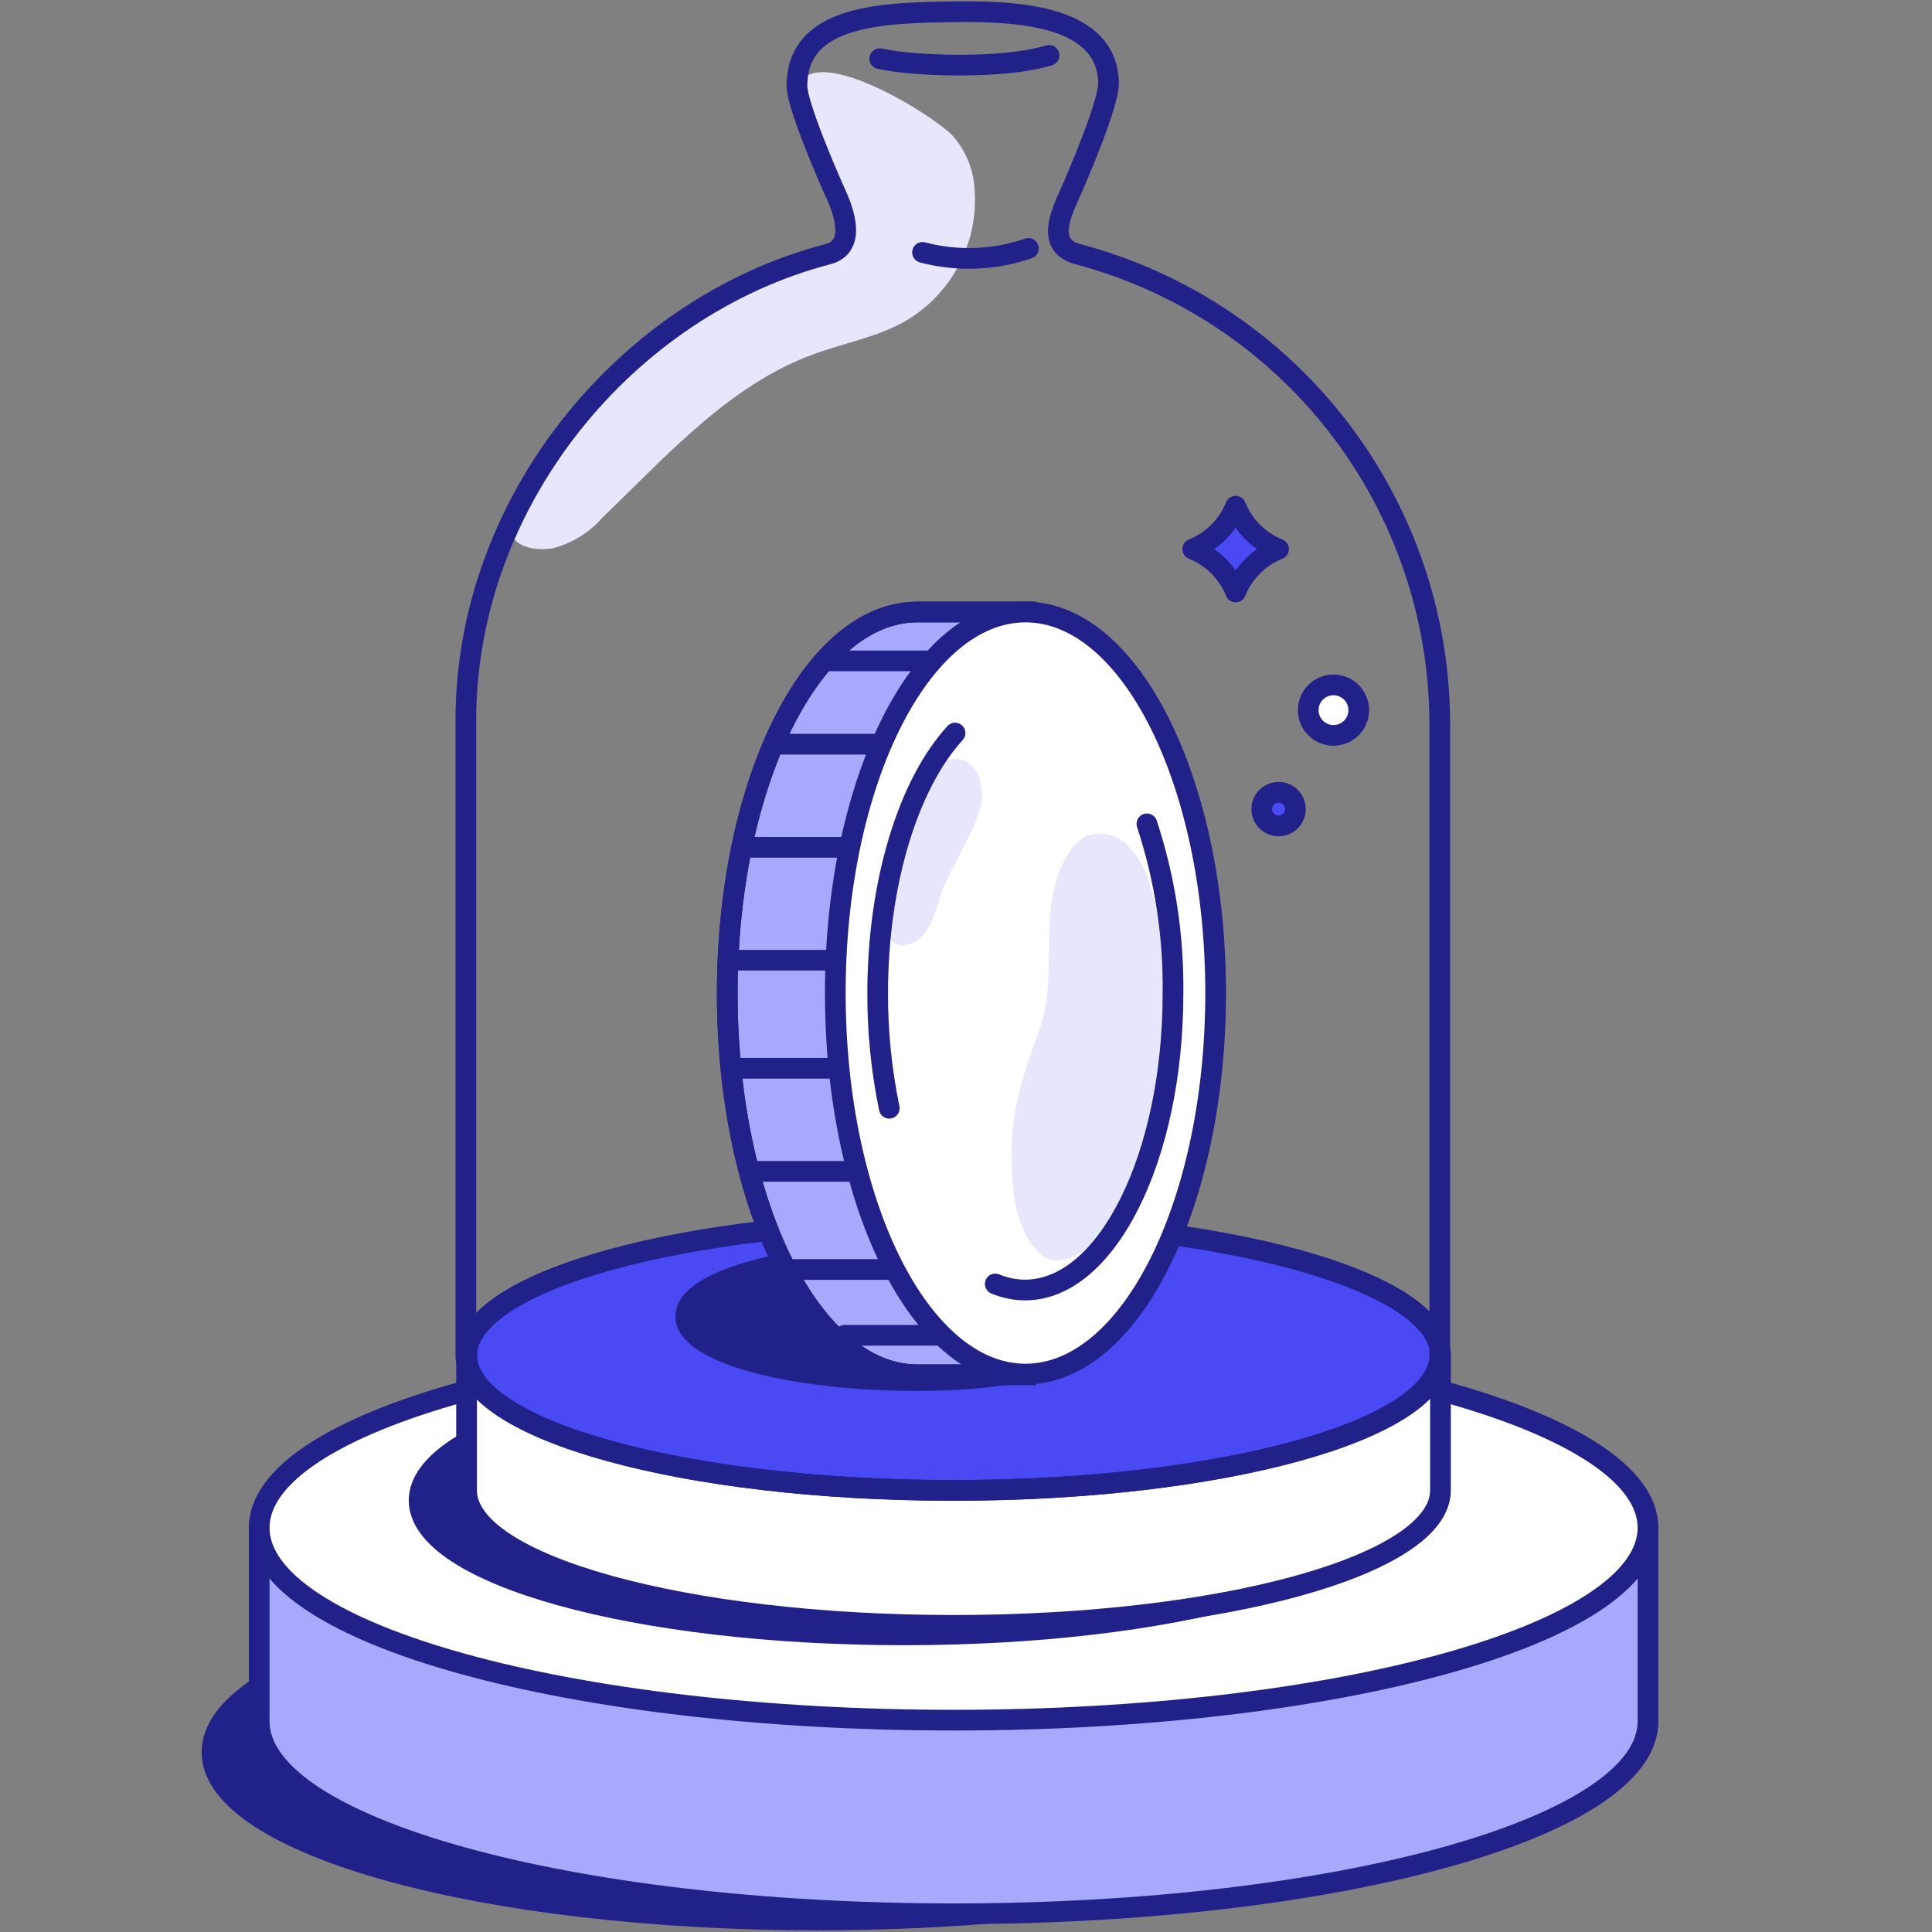<svg width="60" height="60" viewBox="0 0 60 60" fill="none" xmlns="http://www.w3.org/2000/svg">
<rect x="0" y="0" width="60" height="60" fill="#808080" stroke="none"/>
<g id="No_minimum_no_fees-indigo 1">
<path id="Vector" d="M25.389 59.627C35.775 59.627 44.194 57.294 44.194 54.416C44.194 51.537 35.775 49.204 25.389 49.204C15.003 49.204 6.583 51.537 6.583 54.416C6.583 57.294 15.003 59.627 25.389 59.627Z" fill="#212189" stroke="#212189" stroke-width="0.643" stroke-linecap="round" stroke-linejoin="round"/>
<path id="Vector_2" d="M8.049 47.46V53.46C8.049 56.76 17.704 59.434 29.614 59.434C41.524 59.434 51.18 56.76 51.18 53.46V47.46H8.049Z" fill="#A8A9FC" stroke="#212189" stroke-width="0.643" stroke-linecap="round" stroke-linejoin="round"/>
<path id="Vector_3" d="M29.614 53.421C41.525 53.421 51.18 50.746 51.18 47.447C51.18 44.147 41.525 41.473 29.614 41.473C17.704 41.473 8.049 44.147 8.049 47.447C8.049 50.746 17.704 53.421 29.614 53.421Z" fill="white" stroke="#212189" stroke-width="0.643" stroke-linecap="round" stroke-linejoin="round"/>
<path id="Vector_4" d="M28.071 50.772C36.386 50.772 43.127 48.903 43.127 46.598C43.127 44.293 36.386 42.424 28.071 42.424C19.756 42.424 13.016 44.293 13.016 46.598C13.016 48.903 19.756 50.772 28.071 50.772Z" fill="#212189" stroke="#212189" stroke-width="0.643" stroke-linecap="round" stroke-linejoin="round"/>
<path id="Vector_5" d="M14.49 42.107V46.286C14.49 48.6 21.262 50.477 29.615 50.477C37.968 50.477 44.735 48.6 44.735 46.286V42.107H14.49Z" fill="white" stroke="#212189" stroke-width="0.643" stroke-linecap="round" stroke-linejoin="round"/>
<path id="Vector_6" d="M29.572 4.2C29.995 4.674 30.242 5.279 30.27 5.914C30.324 6.717 30.154 7.519 29.781 8.231C29.407 8.944 28.844 9.539 28.153 9.951C27.266 10.47 26.224 10.646 25.26 11.002C22.637 11.966 20.721 14.143 18.716 16.067C18.304 16.544 17.754 16.881 17.143 17.032C16.521 17.117 15.831 16.959 15.857 16.337C15.927 16.02 16.074 15.726 16.286 15.48C17.173 14.25 18.09 13.08 18.977 11.846C19.199 11.587 19.446 11.352 19.714 11.143C20.121 10.787 20.391 10.26 20.897 10.076C22.354 9.549 23.409 8.704 24.866 8.177C25.294 8.019 26.151 8.147 26.349 7.749C26.953 6.399 24.206 3.176 24.926 2.456C25.757 1.603 28.886 3.523 29.572 4.2Z" fill="#E6E6FC"/>
<path id="Vector_7" d="M29.614 46.285C37.965 46.285 44.734 44.408 44.734 42.094C44.734 39.779 37.965 37.902 29.614 37.902C21.264 37.902 14.495 39.779 14.495 42.094C14.495 44.408 21.264 46.285 29.614 46.285Z" fill="#4A4AF4" stroke="#212189" stroke-width="0.643" stroke-linecap="round" stroke-linejoin="round"/>
<path id="Vector_8" d="M38.374 18.385C38.254 18.085 38.073 17.812 37.844 17.583C37.615 17.354 37.342 17.174 37.041 17.053C37.342 16.931 37.615 16.751 37.844 16.522C38.073 16.293 38.254 16.02 38.374 15.72C38.495 16.02 38.675 16.294 38.904 16.523C39.133 16.752 39.406 16.932 39.707 17.053C39.406 17.173 39.133 17.353 38.904 17.582C38.675 17.811 38.495 18.085 38.374 18.385Z" fill="#4A4AF4" stroke="#212189" stroke-width="0.643" stroke-linecap="round" stroke-linejoin="round"/>
<path id="Vector_9" d="M39.707 25.65C39.996 25.65 40.23 25.416 40.23 25.127C40.23 24.839 39.996 24.605 39.707 24.605C39.419 24.605 39.185 24.839 39.185 25.127C39.185 25.416 39.419 25.65 39.707 25.65Z" fill="#4A4AF4" stroke="#212189" stroke-width="0.643" stroke-linecap="round" stroke-linejoin="round"/>
<path id="Vector_10" d="M41.412 22.838C41.846 22.838 42.197 22.487 42.197 22.054C42.197 21.621 41.846 21.27 41.412 21.27C40.979 21.27 40.628 21.621 40.628 22.054C40.628 22.487 40.979 22.838 41.412 22.838Z" fill="white" stroke="#212189" stroke-width="0.643" stroke-linecap="round" stroke-linejoin="round"/>
<path id="Vector_11" d="M33.883 40.882C33.883 41.983 32.464 42.874 28.487 42.874C24.51 42.874 21.296 42 21.296 40.882C21.296 39.763 24.515 38.889 28.487 38.889C32.46 38.889 33.883 39.78 33.883 40.882Z" fill="#212189" stroke="#212189" stroke-width="0.643" stroke-linecap="round" stroke-linejoin="round"/>
<path id="Vector_12" d="M31.847 40.572C33.386 38.43 34.393 34.873 34.393 30.84C34.393 26.807 33.386 23.245 31.847 21.111V19.007H28.487C25.226 19.007 22.586 24.304 22.586 30.857C22.586 37.41 25.226 42.694 28.487 42.694H31.847V40.572Z" fill="#A8A9FC" stroke="#212189" stroke-width="0.643" stroke-miterlimit="10"/>
<path id="Vector_13" d="M29.1 20.524H25.74" stroke="#212189" stroke-width="0.643" stroke-linecap="round" stroke-linejoin="round"/>
<path id="Vector_14" d="M27.42 23.112H24.06" stroke="#212189" stroke-width="0.643" stroke-linecap="round" stroke-linejoin="round"/>
<path id="Vector_15" d="M26.353 26.314H23.093" stroke="#212189" stroke-width="0.643" stroke-linecap="round" stroke-linejoin="round"/>
<path id="Vector_16" d="M25.899 29.82H22.679" stroke="#212189" stroke-width="0.643" stroke-linecap="round" stroke-linejoin="round"/>
<path id="Vector_17" d="M26.048 33.176H22.739" stroke="#212189" stroke-width="0.643" stroke-linecap="round" stroke-linejoin="round"/>
<path id="Vector_18" d="M26.507 36.377H23.319" stroke="#212189" stroke-width="0.643" stroke-linecap="round" stroke-linejoin="round"/>
<path id="Vector_19" d="M27.78 39.425H24.42" stroke="#212189" stroke-width="0.643" stroke-linecap="round" stroke-linejoin="round"/>
<path id="Vector_20" d="M29.589 41.469H26.233" stroke="#212189" stroke-width="0.643" stroke-linecap="round" stroke-linejoin="round"/>
<path id="Vector_21" d="M31.847 40.573C33.386 38.43 34.393 34.873 34.393 30.84C34.393 26.807 33.386 23.245 31.847 21.111V19.007H28.487C25.226 19.007 22.586 24.304 22.586 30.857C22.586 37.41 25.226 42.694 28.487 42.694H31.847V40.573Z" stroke="#212189" stroke-width="0.643" stroke-miterlimit="10"/>
<path id="Vector_22" d="M31.847 42.673C35.109 42.673 37.753 37.375 37.753 30.84C37.753 24.305 35.109 19.007 31.847 19.007C28.586 19.007 25.941 24.305 25.941 30.84C25.941 37.375 28.586 42.673 31.847 42.673Z" fill="white" stroke="#212189" stroke-width="0.643" stroke-linecap="round" stroke-linejoin="round"/>
<path id="Vector_23" d="M28.65 7.839C29.734 8.124 30.878 8.081 31.938 7.715" stroke="#212189" stroke-width="0.643" stroke-linecap="round" stroke-linejoin="round"/>
<path id="Vector_24" d="M27.321 1.822C28.298 2.049 31.127 2.164 32.58 1.719" stroke="#212189" stroke-width="0.643" stroke-linecap="round" stroke-linejoin="round"/>
<path id="Vector_25" d="M44.713 22.359C44.682 19.05 43.566 15.842 41.536 13.229C39.506 10.616 36.674 8.742 33.475 7.894C32.464 7.629 32.961 6.609 33.231 6.004C33.467 5.477 34.44 3.202 34.427 2.576C34.384 0.493 31.654 0.347 29.743 0.364C27.467 0.394 24.75 0.429 24.75 2.67C24.75 3.266 25.727 5.52 25.958 6.026C26.228 6.613 26.584 7.667 25.71 7.894C19.44 9.527 14.468 15.587 14.468 22.359V42.094C14.468 44.409 21.24 46.286 29.588 46.286C37.937 46.286 44.713 44.409 44.713 42.094V22.359Z" stroke="#212189" stroke-width="0.643" stroke-linecap="round" stroke-linejoin="round"/>
<path id="Vector_26" d="M33.201 26.473C33.323 26.269 33.496 26.101 33.703 25.984C33.917 25.897 34.152 25.873 34.38 25.915C34.608 25.956 34.819 26.062 34.988 26.22C35.318 26.546 35.557 26.952 35.683 27.398C36.1 28.738 36.278 30.141 36.21 31.543C36.175 33.385 35.918 35.267 35.057 36.904C34.517 37.928 33.93 39.085 32.82 39.137C32.134 39.171 31.581 38.027 31.483 37.088C31.26 34.997 31.568 33.943 32.267 32.018C32.923 30.248 32.143 28.097 33.201 26.473Z" fill="#E6E6FC"/>
<path id="Vector_27" d="M28.427 29.241C28.791 29.052 29.023 28.482 29.164 27.955C29.43 26.965 30.561 25.521 30.497 24.604C30.42 23.459 29.537 23.361 28.95 23.845C27.883 24.711 26.512 30.231 28.427 29.241Z" fill="#E6E6FC"/>
<path id="Vector_28" fill-rule="evenodd" clip-rule="evenodd" d="M35.518 25.28C35.687 25.224 35.868 25.316 35.924 25.485C36.494 27.218 36.773 29.034 36.75 30.859C36.75 33.438 36.228 35.79 35.37 37.509C34.522 39.209 33.29 40.384 31.834 40.384H31.833C31.473 40.383 31.116 40.31 30.784 40.17C30.62 40.101 30.543 39.913 30.612 39.749C30.681 39.585 30.87 39.509 31.034 39.578C31.287 39.684 31.559 39.74 31.834 39.741C32.915 39.741 33.981 38.854 34.795 37.222C35.6 35.609 36.107 33.359 36.107 30.857V30.852C36.13 29.098 35.862 27.352 35.313 25.686C35.258 25.517 35.349 25.335 35.518 25.28Z" fill="#212189"/>
<path id="Vector_29" fill-rule="evenodd" clip-rule="evenodd" d="M29.878 22.529C30.009 22.649 30.018 22.852 29.898 22.983C28.543 24.46 27.578 27.406 27.578 30.857V30.858C27.576 32.032 27.695 33.204 27.932 34.354C27.968 34.528 27.856 34.698 27.682 34.733C27.508 34.769 27.338 34.657 27.302 34.483C27.056 33.29 26.933 32.075 26.936 30.857C26.936 27.322 27.917 24.191 29.425 22.548C29.545 22.418 29.748 22.409 29.878 22.529Z" fill="#212189"/>
</g>
</svg>

